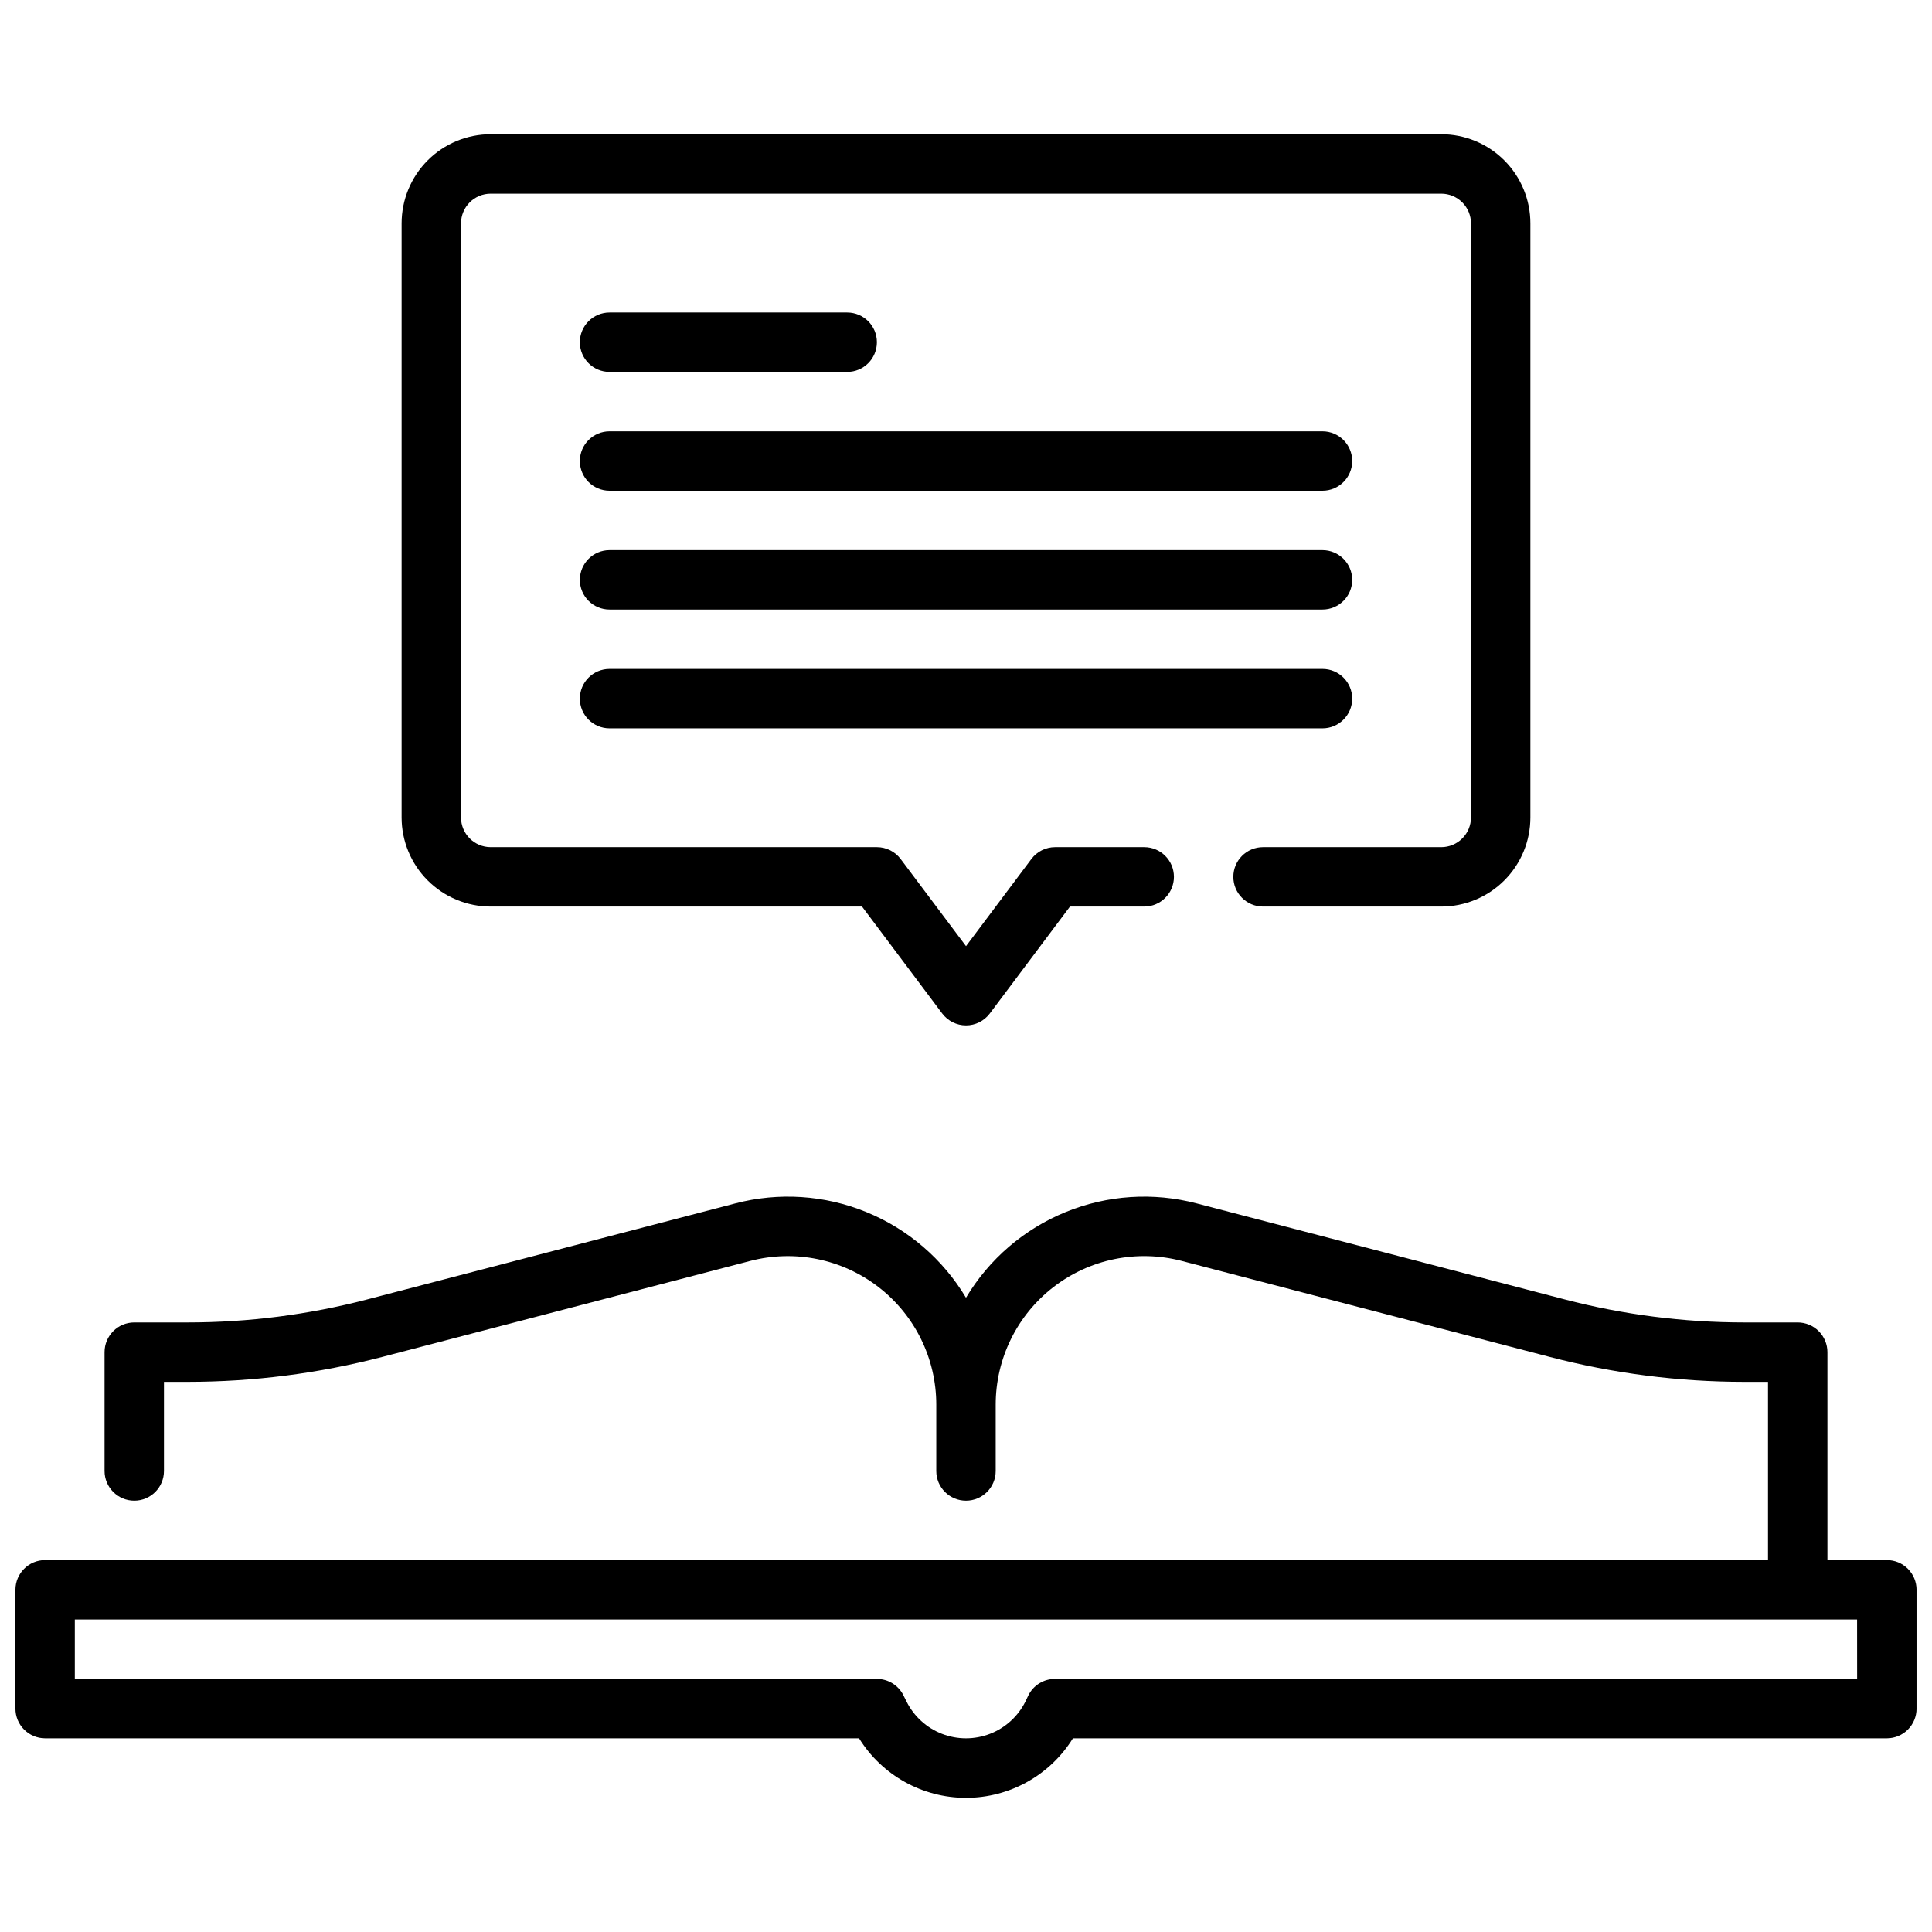 <?xml version="1.0" encoding="UTF-8"?>
<!-- Uploaded to: SVG Repo, www.svgrepo.com, Generator: SVG Repo Mixer Tools -->
<svg width="800px" height="800px" version="1.1" viewBox="144 144 512 512" xmlns="http://www.w3.org/2000/svg">
 <defs>
  <clipPath id="a">
   <path d="m148.09 461h503.81v160h-503.81z"/>
  </clipPath>
 </defs>
 <g clip-path="url(#a)">
  <path d="m644.03 557.44h-15.742v-55.102c0-2.09-0.832-4.09-2.309-5.566-1.477-1.477-3.477-2.309-5.566-2.309h-14.168c-16.062 0-32.055-2.051-47.594-6.106l-97.512-25.438c-11.523-3.019-23.715-2.215-34.742 2.293-11.027 4.508-20.293 12.477-26.398 22.703-6.109-10.227-15.375-18.195-26.402-22.703-11.023-4.508-23.219-5.312-34.742-2.293l-97.52 25.438c-15.535 4.055-31.527 6.106-47.586 6.106h-14.168c-4.348 0-7.871 3.527-7.871 7.875v31.488c0 4.348 3.523 7.871 7.871 7.871 4.348 0 7.871-3.523 7.871-7.871v-23.617h6.297c17.402-0.004 34.73-2.227 51.57-6.613l97.52-25.441c11.793-3.074 24.348-0.512 33.992 6.941s15.293 18.953 15.293 31.145v17.586c0 4.348 3.527 7.871 7.875 7.871s7.871-3.523 7.871-7.871v-17.586c0-12.191 5.648-23.695 15.297-31.148 9.645-7.453 22.203-10.016 33.996-6.938l97.52 25.441c16.836 4.387 34.164 6.609 51.562 6.613h6.297v47.23h-456.58c-4.348 0-7.871 3.527-7.871 7.875v31.488c0 2.086 0.828 4.09 2.305 5.566 1.477 1.473 3.481 2.305 5.566 2.305h215.7c6.082 9.805 16.801 15.773 28.34 15.773s22.258-5.969 28.336-15.773h215.7c2.086 0 4.09-0.832 5.566-2.305 1.477-1.477 2.305-3.481 2.305-5.566v-31.488c0-2.09-0.828-4.09-2.305-5.566-1.477-1.477-3.481-2.309-5.566-2.309zm-7.871 31.488h-212.55c-2.996-0.016-5.742 1.672-7.082 4.356l-0.789 1.66c-1.957 3.918-5.309 6.965-9.395 8.547-4.086 1.578-8.613 1.578-12.699 0-4.086-1.582-7.434-4.629-9.395-8.547l-0.828-1.66h0.004c-1.336-2.672-4.062-4.356-7.047-4.356h-212.55v-15.742h472.32z"/>
 </g>
 <path d="m274.05 384.25h98.398l21.254 28.34c1.488 1.98 3.82 3.148 6.301 3.148 2.477 0 4.809-1.168 6.297-3.148l21.254-28.34h19.68c4.348 0 7.871-3.523 7.871-7.871 0-4.348-3.523-7.871-7.871-7.871h-23.617c-2.477 0-4.809 1.164-6.297 3.148l-17.316 23.086-17.32-23.086c-1.484-1.984-3.82-3.148-6.297-3.148h-102.34c-4.348 0-7.871-3.527-7.871-7.875v-157.44c0-4.348 3.523-7.875 7.871-7.875h251.9c2.09 0 4.09 0.832 5.566 2.309 1.477 1.477 2.309 3.477 2.309 5.566v157.44c0 2.09-0.832 4.09-2.309 5.566s-3.477 2.309-5.566 2.309h-47.23c-4.348 0-7.871 3.523-7.871 7.871 0 4.348 3.523 7.871 7.871 7.871h47.23c6.266 0 12.273-2.488 16.699-6.918 4.43-4.426 6.918-10.434 6.918-16.699v-157.44c0-6.266-2.488-12.273-6.918-16.699-4.426-4.43-10.434-6.918-16.699-6.918h-251.9c-6.266 0-12.27 2.488-16.699 6.918-4.43 4.426-6.918 10.434-6.918 16.699v157.44c0 6.266 2.488 12.273 6.918 16.699 4.43 4.43 10.434 6.918 16.699 6.918z"/>
 <path d="m305.54 242.56h62.977c4.348 0 7.871-3.523 7.871-7.871s-3.523-7.875-7.871-7.875h-62.977c-4.348 0-7.871 3.527-7.871 7.875s3.523 7.871 7.871 7.871z"/>
 <path d="m305.54 274.05h188.93c4.348 0 7.875-3.523 7.875-7.871 0-4.348-3.527-7.875-7.875-7.875h-188.93c-4.348 0-7.871 3.527-7.871 7.875 0 4.348 3.523 7.871 7.871 7.871z"/>
 <path d="m305.54 305.54h188.93c4.348 0 7.875-3.523 7.875-7.871 0-4.348-3.527-7.875-7.875-7.875h-188.93c-4.348 0-7.871 3.527-7.871 7.875 0 4.348 3.523 7.871 7.871 7.871z"/>
 <path d="m305.54 337.02h188.93c4.348 0 7.875-3.527 7.875-7.875 0-4.348-3.527-7.871-7.875-7.871h-188.93c-4.348 0-7.871 3.523-7.871 7.871 0 4.348 3.523 7.875 7.871 7.875z"/>
</svg>